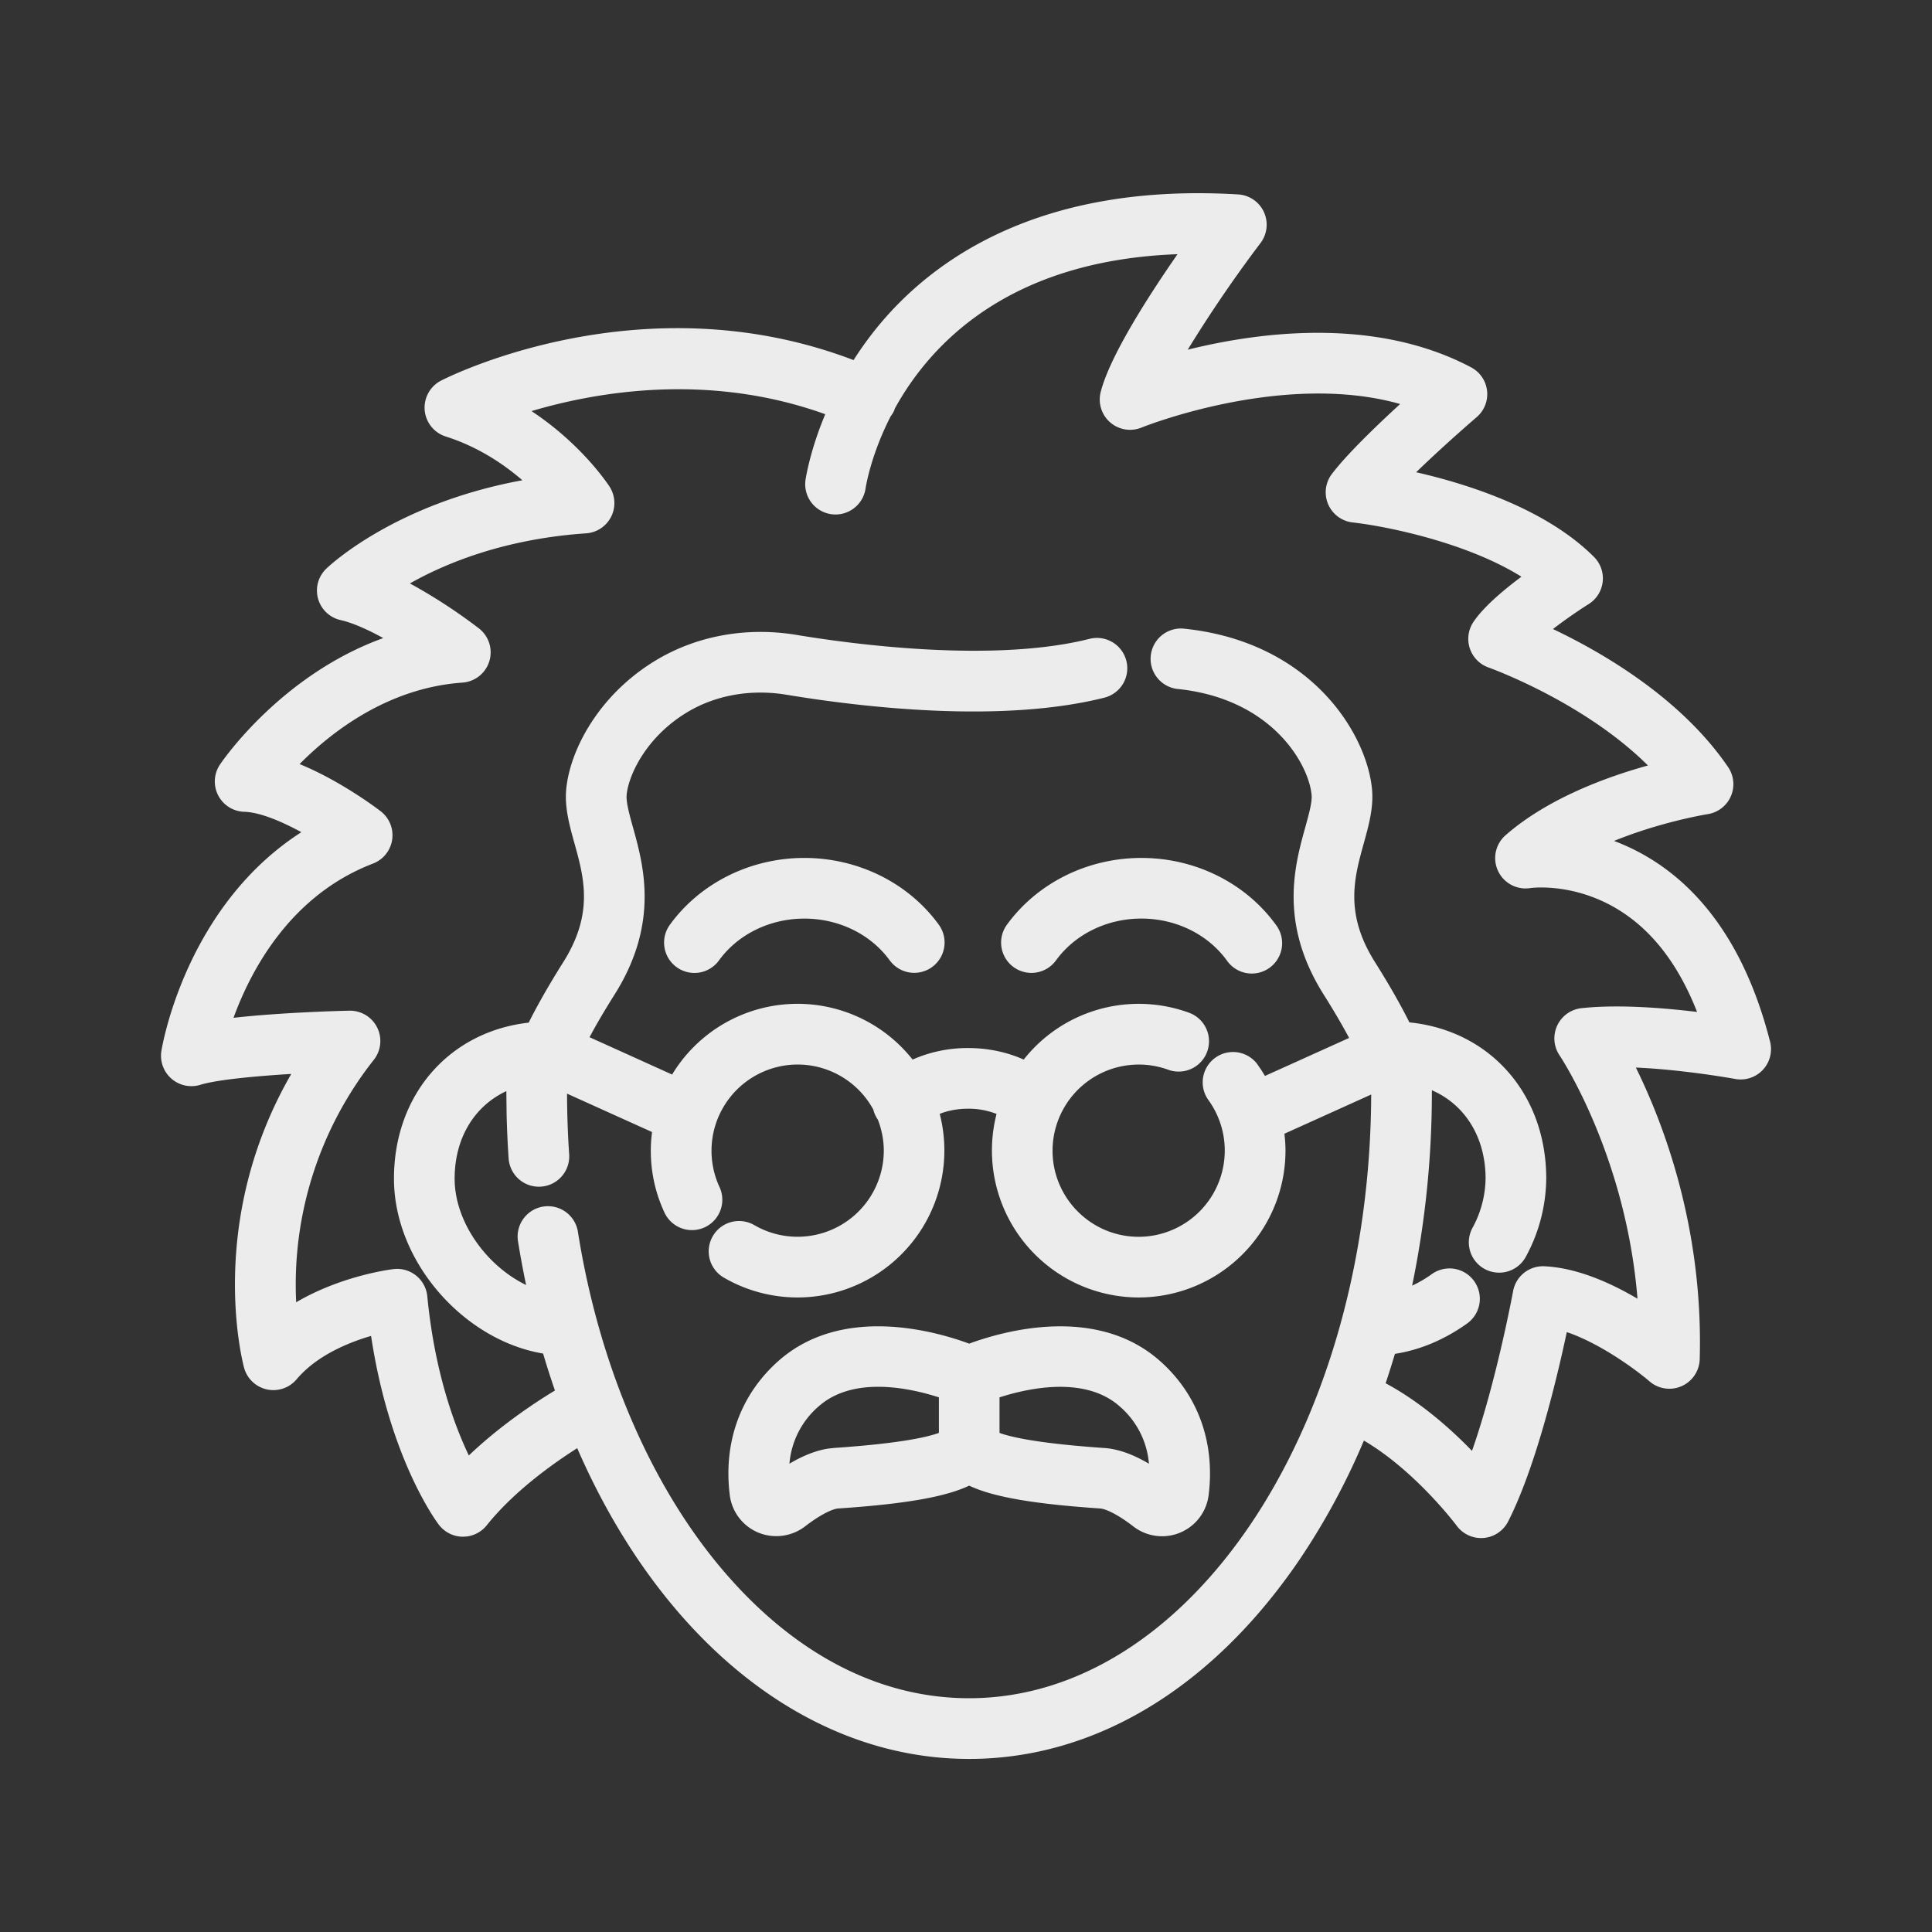 <svg width="60" height="60" viewBox="0 0 60 60" xmlns="http://www.w3.org/2000/svg" xmlns:xlink="http://www.w3.org/1999/xlink">
    <rect x="0" y="0" width="60" height="60" fill="#333333" stroke="none"/>
    <defs>
        <path id="a" d="M0 0h60v60H0z"/>
    </defs>
    <g fill="none" fill-rule="evenodd">
        <mask id="b" fill="#fff">
            <use xlink:href="#a"/>
        </mask>
        <path d="M38.451 6.038a.942.942 0 0 1 .695 1.51 41.493 41.493 0 0 0-2.26 3.312c2.241-.556 5.832-1.023 8.8.548a.941.941 0 0 1 .172 1.548c-.38.326-1.176 1.03-1.878 1.71 1.637.374 4.036 1.143 5.523 2.63a.942.942 0 0 1-.165 1.464c-.316.199-.733.486-1.11.775 1.533.728 3.98 2.144 5.44 4.288a.942.942 0 0 1-.635 1.461c-.021.004-1.438.232-2.908.832 1.754.658 3.841 2.288 4.846 6.233a.942.942 0 0 1-1.085 1.159c-.02-.004-1.568-.287-3.083-.354.867 1.757 2.099 4.997 1.983 9.06a.943.943 0 0 1-1.557.687c-.417-.358-1.53-1.18-2.571-1.531-.306 1.438-.963 4.196-1.822 5.882a.942.942 0 0 1-1.597.131c-.014-.019-1.274-1.7-2.882-2.645a21.562 21.562 0 0 1-1.984 3.676c-2.718 4.005-6.367 6.211-10.276 6.211-5.084 0-9.608-3.754-12.171-9.651-.807.514-1.988 1.367-2.811 2.397a.942.942 0 0 1-.615.345l-.121.008h-.01a.942.942 0 0 1-.738-.37c-.068-.087-1.53-2.04-2.107-5.866-.717.21-1.693.612-2.314 1.349a.943.943 0 0 1-1.63-.361c-.054-.203-1.179-4.544 1.466-9.124-1.15.07-2.326.183-2.825.338a.944.944 0 0 1-1.209-1.05c.033-.206.774-4.502 4.347-6.796-.625-.34-1.293-.62-1.772-.633a.942.942 0 0 1-.755-1.468c.092-.137 1.911-2.785 5.07-3.927-.463-.254-.934-.47-1.325-.559a.94.94 0 0 1-.444-1.596c.096-.093 2.135-2.022 6.09-2.746-.582-.503-1.381-1.042-2.38-1.359a.942.942 0 0 1-.145-1.736c.262-.134 6.259-3.139 12.81-.637.215-.337.458-.68.736-1.02 1.702-2.086 5.029-4.495 11.207-4.125zM24.771 33.06a2.678 2.678 0 0 0-2.427 3.802.942.942 0 1 1-1.708.796 4.518 4.518 0 0 1-.407-2.31l.02-.192-2.639-1.192c.002.628.023 1.26.066 1.883a.942.942 0 1 1-1.88.13 30.357 30.357 0 0 1-.063-1.378l-.008-.69v-.023c-.985.458-1.606 1.449-1.606 2.718 0 1.346.994 2.71 2.22 3.303a28.759 28.759 0 0 1-.248-1.334.942.942 0 1 1 1.86-.296c.654 4.104 2.24 7.815 4.465 10.448 2.22 2.627 4.876 4.015 7.68 4.015 6.781 0 12.316-8.2 12.484-18.376l.004-.373-2.695 1.218c.02.174.033.349.033.526a4.564 4.564 0 0 1-4.56 4.559 4.564 4.564 0 0 1-4.413-5.7 2.37 2.37 0 0 0-.882-.162c-.352 0-.648.066-.883.16a4.564 4.564 0 0 1-4.414 5.702c-.806 0-1.6-.214-2.293-.618a.942.942 0 1 1 .95-1.628 2.678 2.678 0 0 0 4.02-2.314c-.001-.338-.068-.662-.183-.96a.93.93 0 0 1-.143-.316 2.678 2.678 0 0 0-2.35-1.398zm11.25 9.203c1.18 1.046 1.719 2.527 1.514 4.17a1.457 1.457 0 0 1-2.341.969c-.457-.353-.796-.511-.973-.547l-.053-.008-.035-.002c-2.016-.139-3.278-.349-4.034-.707-.71.337-1.871.543-3.686.682l-.348.025-.035.002c-.156.011-.518.163-1.025.554a1.469 1.469 0 0 1-1.458.194c-.48-.2-.819-.645-.883-1.162-.205-1.643.333-3.124 1.514-4.17 1.98-1.752 4.876-.921 5.921-.535 1.046-.386 3.942-1.216 5.921.535zm-4.853 1.093-.127.04V44.5c.323.12 1.102.307 2.95.447l.272.02.035.002c.421.029.885.193 1.383.488a2.63 2.63 0 0 0-.91-1.782c-1.029-.911-2.68-.598-3.603-.318zm-3.895-.288c-.658 0-1.33.15-1.846.606a2.628 2.628 0 0 0-.91 1.782c.427-.253.829-.41 1.2-.468l.183-.02.036-.003c1.951-.134 2.804-.322 3.172-.448l.05-.018v-1.103c-.465-.15-1.167-.328-1.885-.328zm9.296-35.174c-5.215.193-7.657 2.758-8.779 4.792-.007.021-.012.043-.021.065a.948.948 0 0 1-.11.18c-.604 1.183-.762 2.135-.779 2.244a.944.944 0 0 1-1.069.793.94.94 0 0 1-.795-1.064c.009-.058.135-.897.613-2.04-3.598-1.296-7.056-.71-9.123-.097 1.56 1.03 2.377 2.273 2.423 2.344a.942.942 0 0 1-.727 1.452c-2.542.174-4.365.93-5.472 1.556a16.824 16.824 0 0 1 2.143 1.396.942.942 0 0 1-.512 1.684c-2.312.162-4.067 1.53-5.057 2.53 1.245.51 2.346 1.333 2.515 1.462a.942.942 0 0 1-.235 1.628c-2.562.982-3.79 3.303-4.332 4.79 1.504-.169 3.32-.215 3.597-.221a.942.942 0 0 1 .763 1.522 11.262 11.262 0 0 0-2.414 7.533c1.419-.832 2.94-1.02 3.025-1.03a.942.942 0 0 1 1.047.845c.226 2.33.83 3.98 1.29 4.943.948-.904 1.995-1.606 2.674-2.018-.13-.377-.253-.758-.367-1.147-2.469-.414-4.632-2.858-4.632-5.432 0-2.617 1.726-4.568 4.184-4.845.258-.516.605-1.134 1.073-1.877.953-1.512.646-2.62.349-3.69-.158-.57-.308-1.11-.257-1.674.112-1.227 1.014-2.943 2.78-4.008 1.27-.767 2.822-1.049 4.37-.793 1.743.29 6.12.879 9.115.12a.942.942 0 0 1 .463 1.826c-3.22.816-7.576.296-9.886-.087-1.106-.183-2.202.011-3.089.546-1.276.77-1.821 1.957-1.876 2.567-.02.222.084.6.195.999.33 1.187.828 2.981-.57 5.199-.273.432-.494.807-.674 1.134l-.104.19 2.565 1.16a4.552 4.552 0 0 1 7.468-.465 4.223 4.223 0 0 1 1.726-.358c.621 0 1.212.128 1.725.358a4.552 4.552 0 0 1 5.136-1.454.942.942 0 1 1-.647 1.77 2.678 2.678 0 0 0-3.593 2.513c0 1.475 1.2 2.675 2.675 2.675a2.678 2.678 0 0 0 2.158-4.257.942.942 0 0 1 1.518-1.115l.128.186.118.19 2.613-1.18c-.2-.374-.456-.818-.79-1.347-1.398-2.218-.9-4.012-.57-5.2.11-.4.216-.777.195-.998-.086-.947-1.22-2.998-4.177-3.294a.942.942 0 0 1 .187-1.874c3.98.397 5.71 3.276 5.867 4.997.05.565-.099 1.103-.257 1.673-.297 1.072-.604 2.179.349 3.69.466.74.812 1.356 1.068 1.87 2.493.25 4.25 2.213 4.25 4.853a5.17 5.17 0 0 1-.625 2.409.942.942 0 1 1-1.663-.885 3.28 3.28 0 0 0 .404-1.524c0-1.224-.577-2.189-1.501-2.667l-.167-.08v.052a29.594 29.594 0 0 1-.613 6.018 3.8 3.8 0 0 0 .611-.358.942.942 0 0 1 1.098 1.532c-.708.507-1.473.826-2.243.944-.092.307-.188.612-.289.913 1.082.581 2.019 1.415 2.682 2.1.757-2.147 1.271-4.928 1.277-4.962a.943.943 0 0 1 .97-.771c1.016.047 2.063.518 2.893 1.008-.363-4.471-2.397-7.522-2.42-7.557a.944.944 0 0 1 .677-1.466c1.127-.123 2.538-.011 3.593.117-.675-1.723-1.684-2.888-3.01-3.472-1.169-.515-2.16-.377-2.17-.375a.943.943 0 0 1-.769-1.64c1.304-1.141 3.13-1.809 4.424-2.167-2-1.987-4.916-3.03-4.95-3.043a.943.943 0 0 1-.473-1.411c.312-.467.932-.991 1.493-1.409-1.734-1.083-4.26-1.577-5.24-1.685a.942.942 0 0 1-.646-1.506c.464-.611 1.376-1.49 2.12-2.172-3.641-1.03-7.981.711-8.03.731a.942.942 0 0 1-1.27-1.105c.286-1.116 1.475-2.967 2.386-4.279zm-1.122 18.75c1.67 0 3.232.775 4.176 2.075a.942.942 0 1 1-1.523 1.108c-.592-.814-1.584-1.3-2.653-1.3s-2.06.485-2.651 1.297a.942.942 0 1 1-1.523-1.109c.945-1.297 2.505-2.071 4.174-2.071zm-10.467 0c1.669 0 3.23.774 4.174 2.071a.942.942 0 1 1-1.523 1.11c-.591-.813-1.582-1.297-2.65-1.297-1.07 0-2.062.485-2.653 1.299a.94.94 0 0 1-1.316.208.942.942 0 0 1-.208-1.316c.944-1.3 2.506-2.075 4.176-2.075z" fill="#ECECEC" mask="url(#b)"/>
    </g>
</svg>
